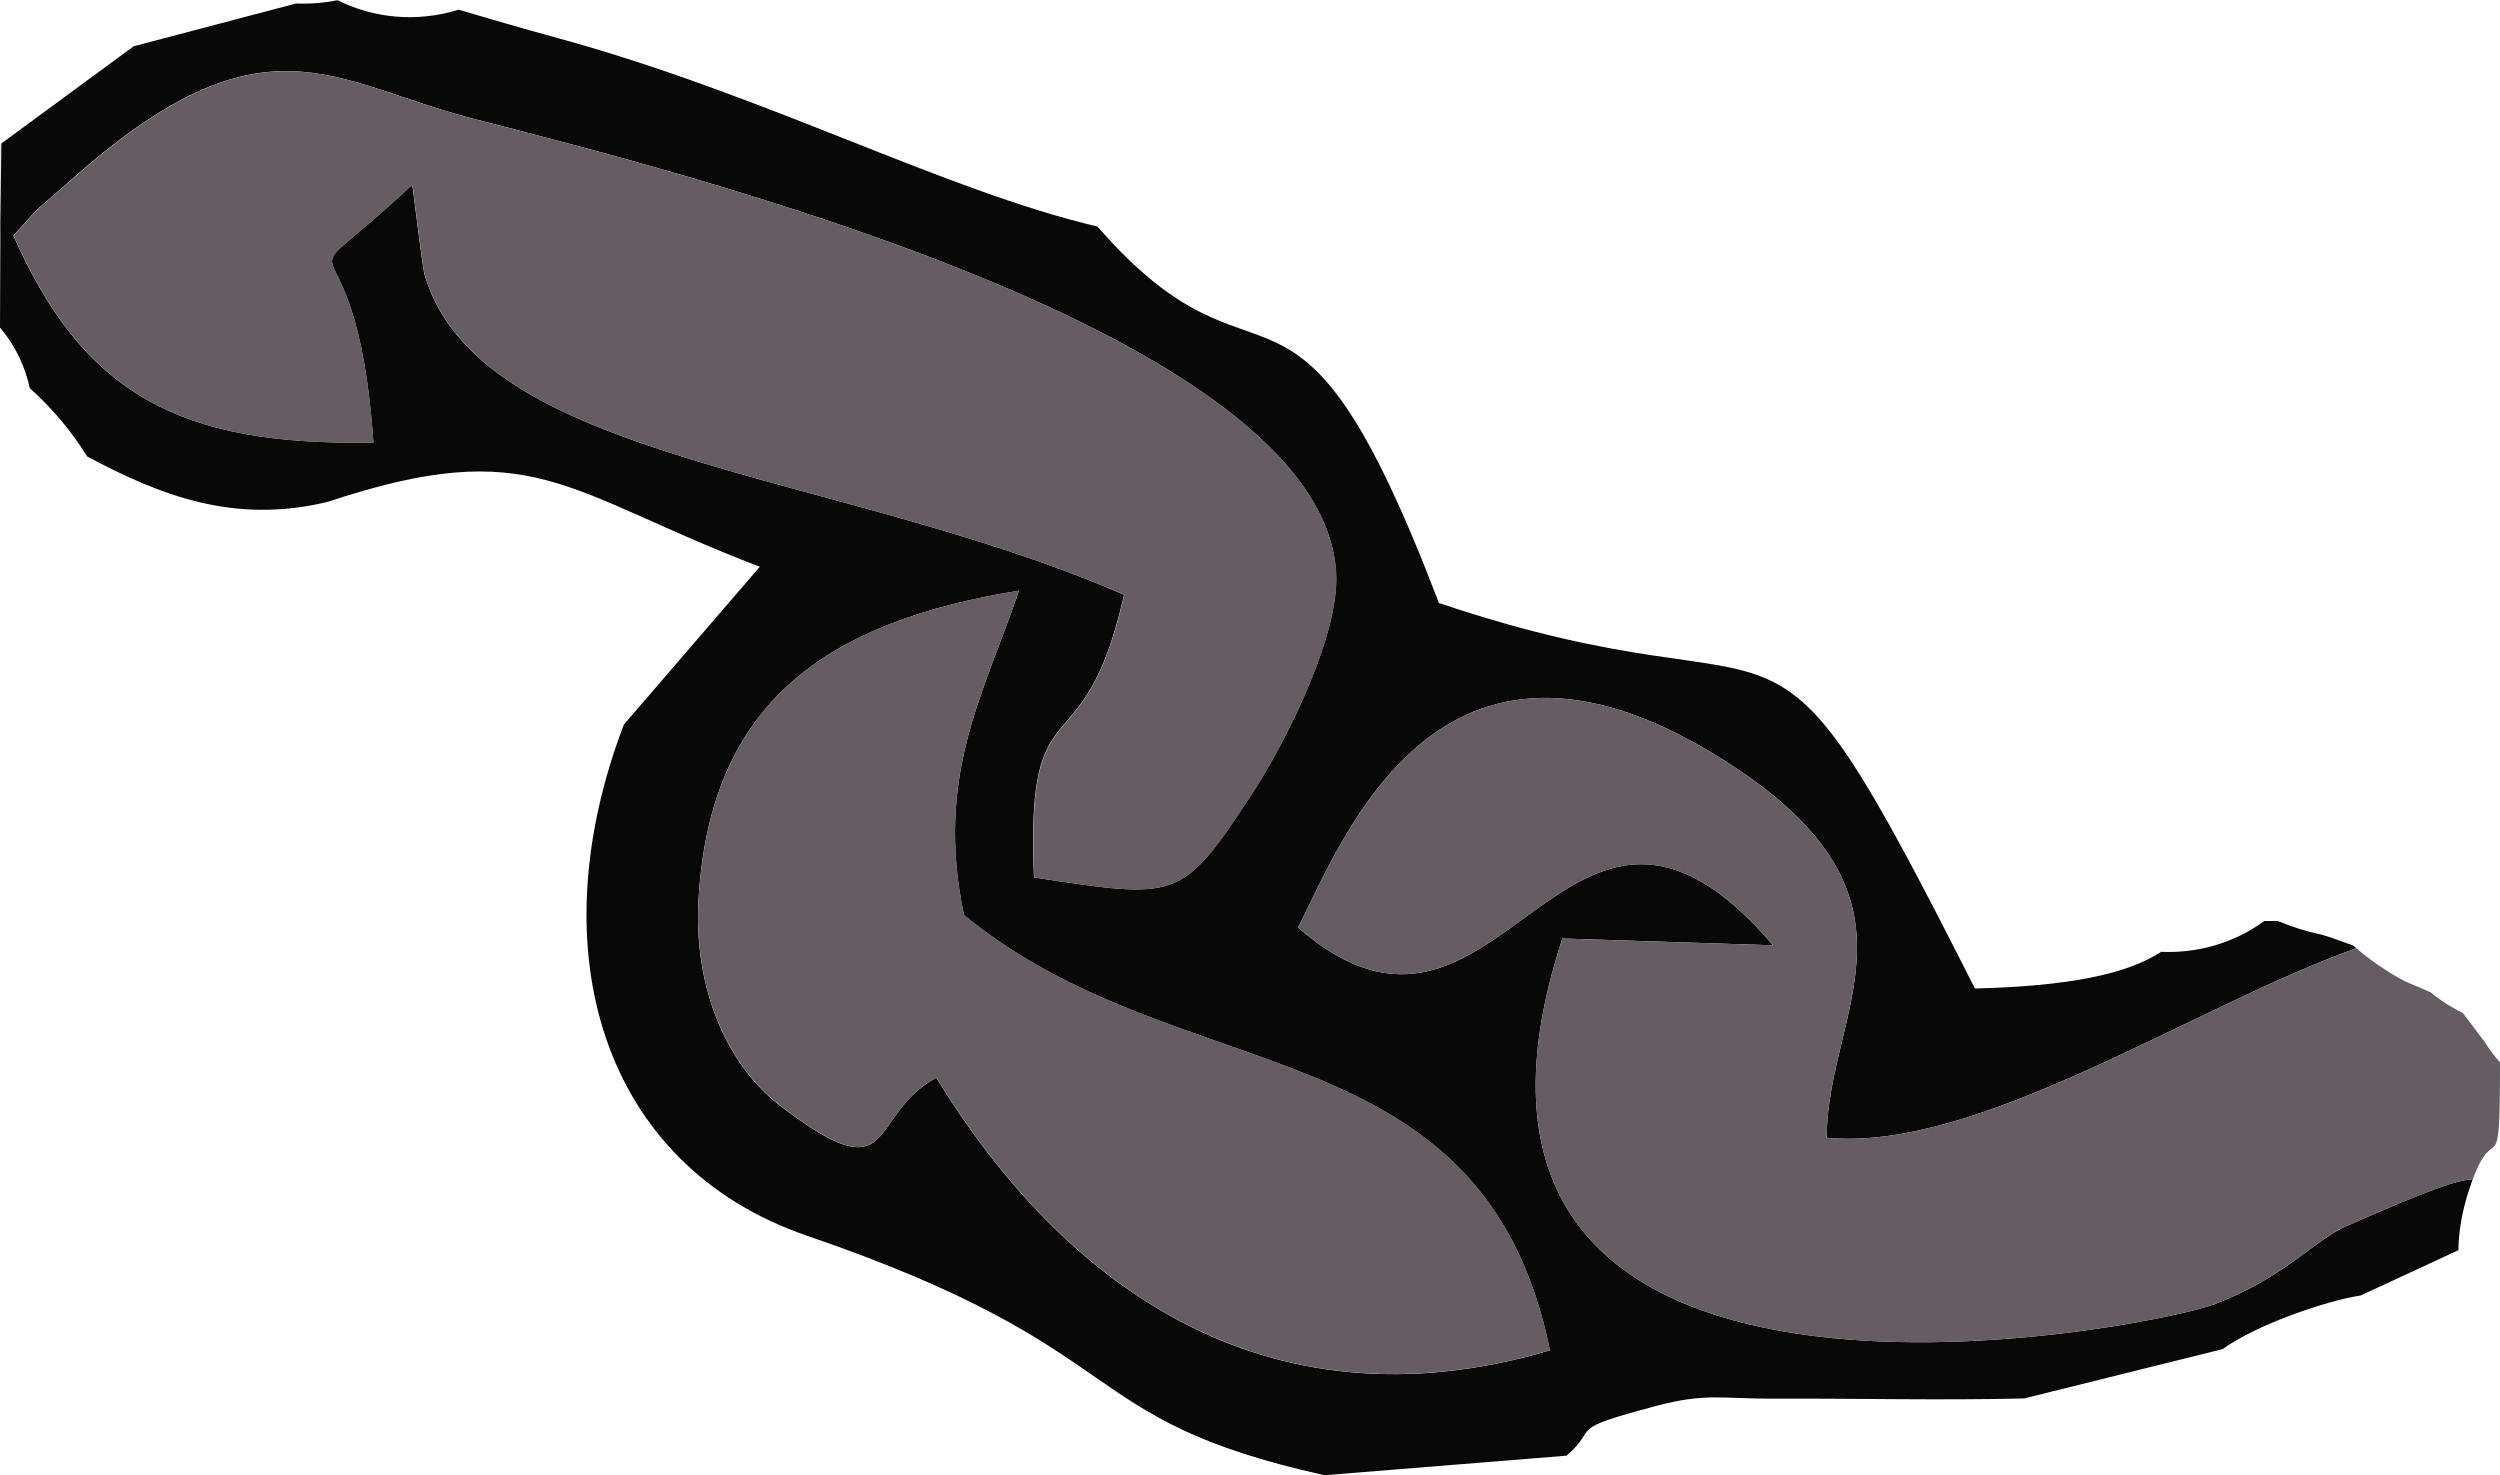 <?xml version="1.0" encoding="UTF-8"?>
<!DOCTYPE svg PUBLIC "-//W3C//DTD SVG 1.1//EN" "http://www.w3.org/Graphics/SVG/1.1/DTD/svg11.dtd">
<!-- Creator: CorelDRAW 2021.5 -->
<svg xmlns="http://www.w3.org/2000/svg" xml:space="preserve" width="1.054in" height="0.622in" version="1.1" style="shape-rendering:geometricPrecision; text-rendering:geometricPrecision; image-rendering:optimizeQuality; fill-rule:evenodd; clip-rule:evenodd"
viewBox="0 0 221.44 130.68"
 xmlns:xlink="http://www.w3.org/1999/xlink"
 xmlns:xodm="http://www.corel.com/coreldraw/odm/2003">
 <defs>
  <style type="text/css">
   <![CDATA[
    .fil0 {fill:#080807}
    .fil1 {fill:#655C64}
   ]]>
  </style>
 </defs>
 <g id="Layer_x0020_1">
  <g>
   <path class="fil0" d="M0.06 12.73l-0.06 16.29c1.43,1.67 2.23,3.53 2.64,5.36 1.96,1.76 3.7,3.82 5.09,6.06 6.35,3.38 12.94,6.04 21.3,4.01 18.27,-6.06 20.87,-0.89 38.27,5.75l-12.04 13.98c-7.64,19.97 -1.99,39.03 16.23,45.28 29.62,10.15 23.16,16.17 45.82,21.21l21.44 -1.73c3.03,-2.59 -0.33,-2.21 7.96,-4.41 4.41,-1.17 5.79,-0.62 10.43,-0.64 7.36,-0.03 14.6,0.16 22.15,-0.02l17.58 -4.37c3.07,-2.2 9.2,-4.29 12.23,-4.75l8.65 -4.01c0.04,-2.18 0.51,-4.21 1.26,-6.24 -1.07,-0.11 -4.01,0.93 -11.29,4.16 -2.75,1.22 -5.44,4.56 -11.62,6.88 -5.8,2.18 -73.44,15.54 -57.71,-32.41l18.66 0.6c-18.54,-21.68 -24.02,14.18 -42.07,-1.57 4.08,-8.12 12.56,-30.23 37,-15.27 20.23,12.39 9.84,22.42 9.82,33.89 13.36,1.29 32.4,-11.61 46.92,-16.79l-0.27 -0.23c-1.33,-0.49 -2.5,-0.92 -3.2,-1.06 -0.95,-0.19 -2.16,-0.58 -3.5,-1.12l-1.19 0c-2.72,2 -5.97,2.87 -9.14,2.73 -2.98,1.98 -8.24,3.05 -16.49,3.25 -19.75,-39.06 -13.83,-22.8 -47.48,-34.15 -12.99,-34.09 -15.41,-16.3 -30.24,-33.34 -13.66,-3.22 -29.33,-11.63 -47.72,-16.67 -3.41,-0.93 -6.33,-1.79 -8.86,-2.54 -3.72,1.15 -7.54,0.76 -10.73,-0.84 -1.25,0.25 -2.48,0.34 -3.67,0.29l-14.39 3.79 -11.72 8.61 -0.1 8.27 0.03 -8.23zm0.07 -0.04l-0.1 8.27 0.1 -8.27zm82.8 82.77c-6.21,3.38 -3.33,10.49 -13.8,2.51 -4.66,-3.55 -7.72,-10.3 -7.26,-18.3 1.01,-17.57 11.47,-24.61 28.38,-27.35 -3.04,9.05 -7.48,16.3 -4.87,28.73 19.18,15.81 45.96,9.55 51.91,38.56 -25.75,7.6 -43.52,-6.44 -54.36,-24.15zm-81.74 -74.59c2.84,-3.19 1.62,-1.83 5.06,-4.9 17.13,-15.24 23.04,-8.72 35.65,-5.46 17.97,4.64 75.12,18.88 76.44,40.18 0.33,5.35 -4.17,14.62 -7.61,19.87 -6.1,9.31 -6.51,9.07 -19.15,7.16 -0.76,-17.87 4.36,-8.92 7.98,-25.04 -25.48,-11.09 -57.19,-11.73 -61.98,-28.44 -0.16,-0.57 -1.05,-7.86 -1.06,-7.89 -12.52,11.75 -5.03,0 -3.45,22.84 -17.25,0.35 -25.7,-4.36 -31.89,-18.33z"/>
  </g>
  <path class="fil1" d="M1.2 20.87c6.19,13.97 14.64,18.68 31.89,18.33 -1.59,-22.84 -9.07,-11.09 3.45,-22.84 0.01,0.03 0.89,7.32 1.06,7.89 4.79,16.71 36.49,17.35 61.98,28.44 -3.62,16.12 -8.73,7.17 -7.98,25.04 12.64,1.91 13.05,2.14 19.15,-7.16 3.44,-5.25 7.94,-14.52 7.61,-19.87 -1.32,-21.31 -58.47,-35.54 -76.44,-40.18 -12.61,-3.26 -18.52,-9.78 -35.65,5.46 -3.44,3.06 -2.22,1.71 -5.06,4.9z"/>
  <path class="fil1" d="M221.44 94.11c-0.49,-0.56 -0.94,-1.17 -1.36,-1.82l-1.91 -2.54c-1.08,-0.56 -2.03,-1.13 -2.86,-1.85l-2.33 -1c-1.65,-0.89 -3.06,-1.87 -4.26,-2.91 -14.52,5.18 -33.56,18.08 -46.92,16.79 0.02,-11.47 10.41,-21.5 -9.82,-33.89 -24.44,-14.96 -32.92,7.15 -37,15.27 18.05,15.75 23.53,-20.1 42.07,1.57l-18.66 -0.6c-15.73,47.95 51.91,34.59 57.71,32.41 6.18,-2.32 8.86,-5.66 11.62,-6.88 7.29,-3.22 10.22,-4.27 11.29,-4.16 2.03,-5.5 2.43,0.83 2.43,-10.4z"/>
  <path class="fil1" d="M82.94 95.45c10.84,17.71 28.61,31.75 54.36,24.15 -5.94,-29.01 -32.73,-22.76 -51.91,-38.56 -2.61,-12.42 1.82,-19.68 4.87,-28.73 -16.91,2.74 -27.37,9.78 -28.38,27.35 -0.46,8 2.61,14.75 7.26,18.3 10.47,7.98 7.59,0.87 13.8,-2.51z"/>
 </g>
</svg>
